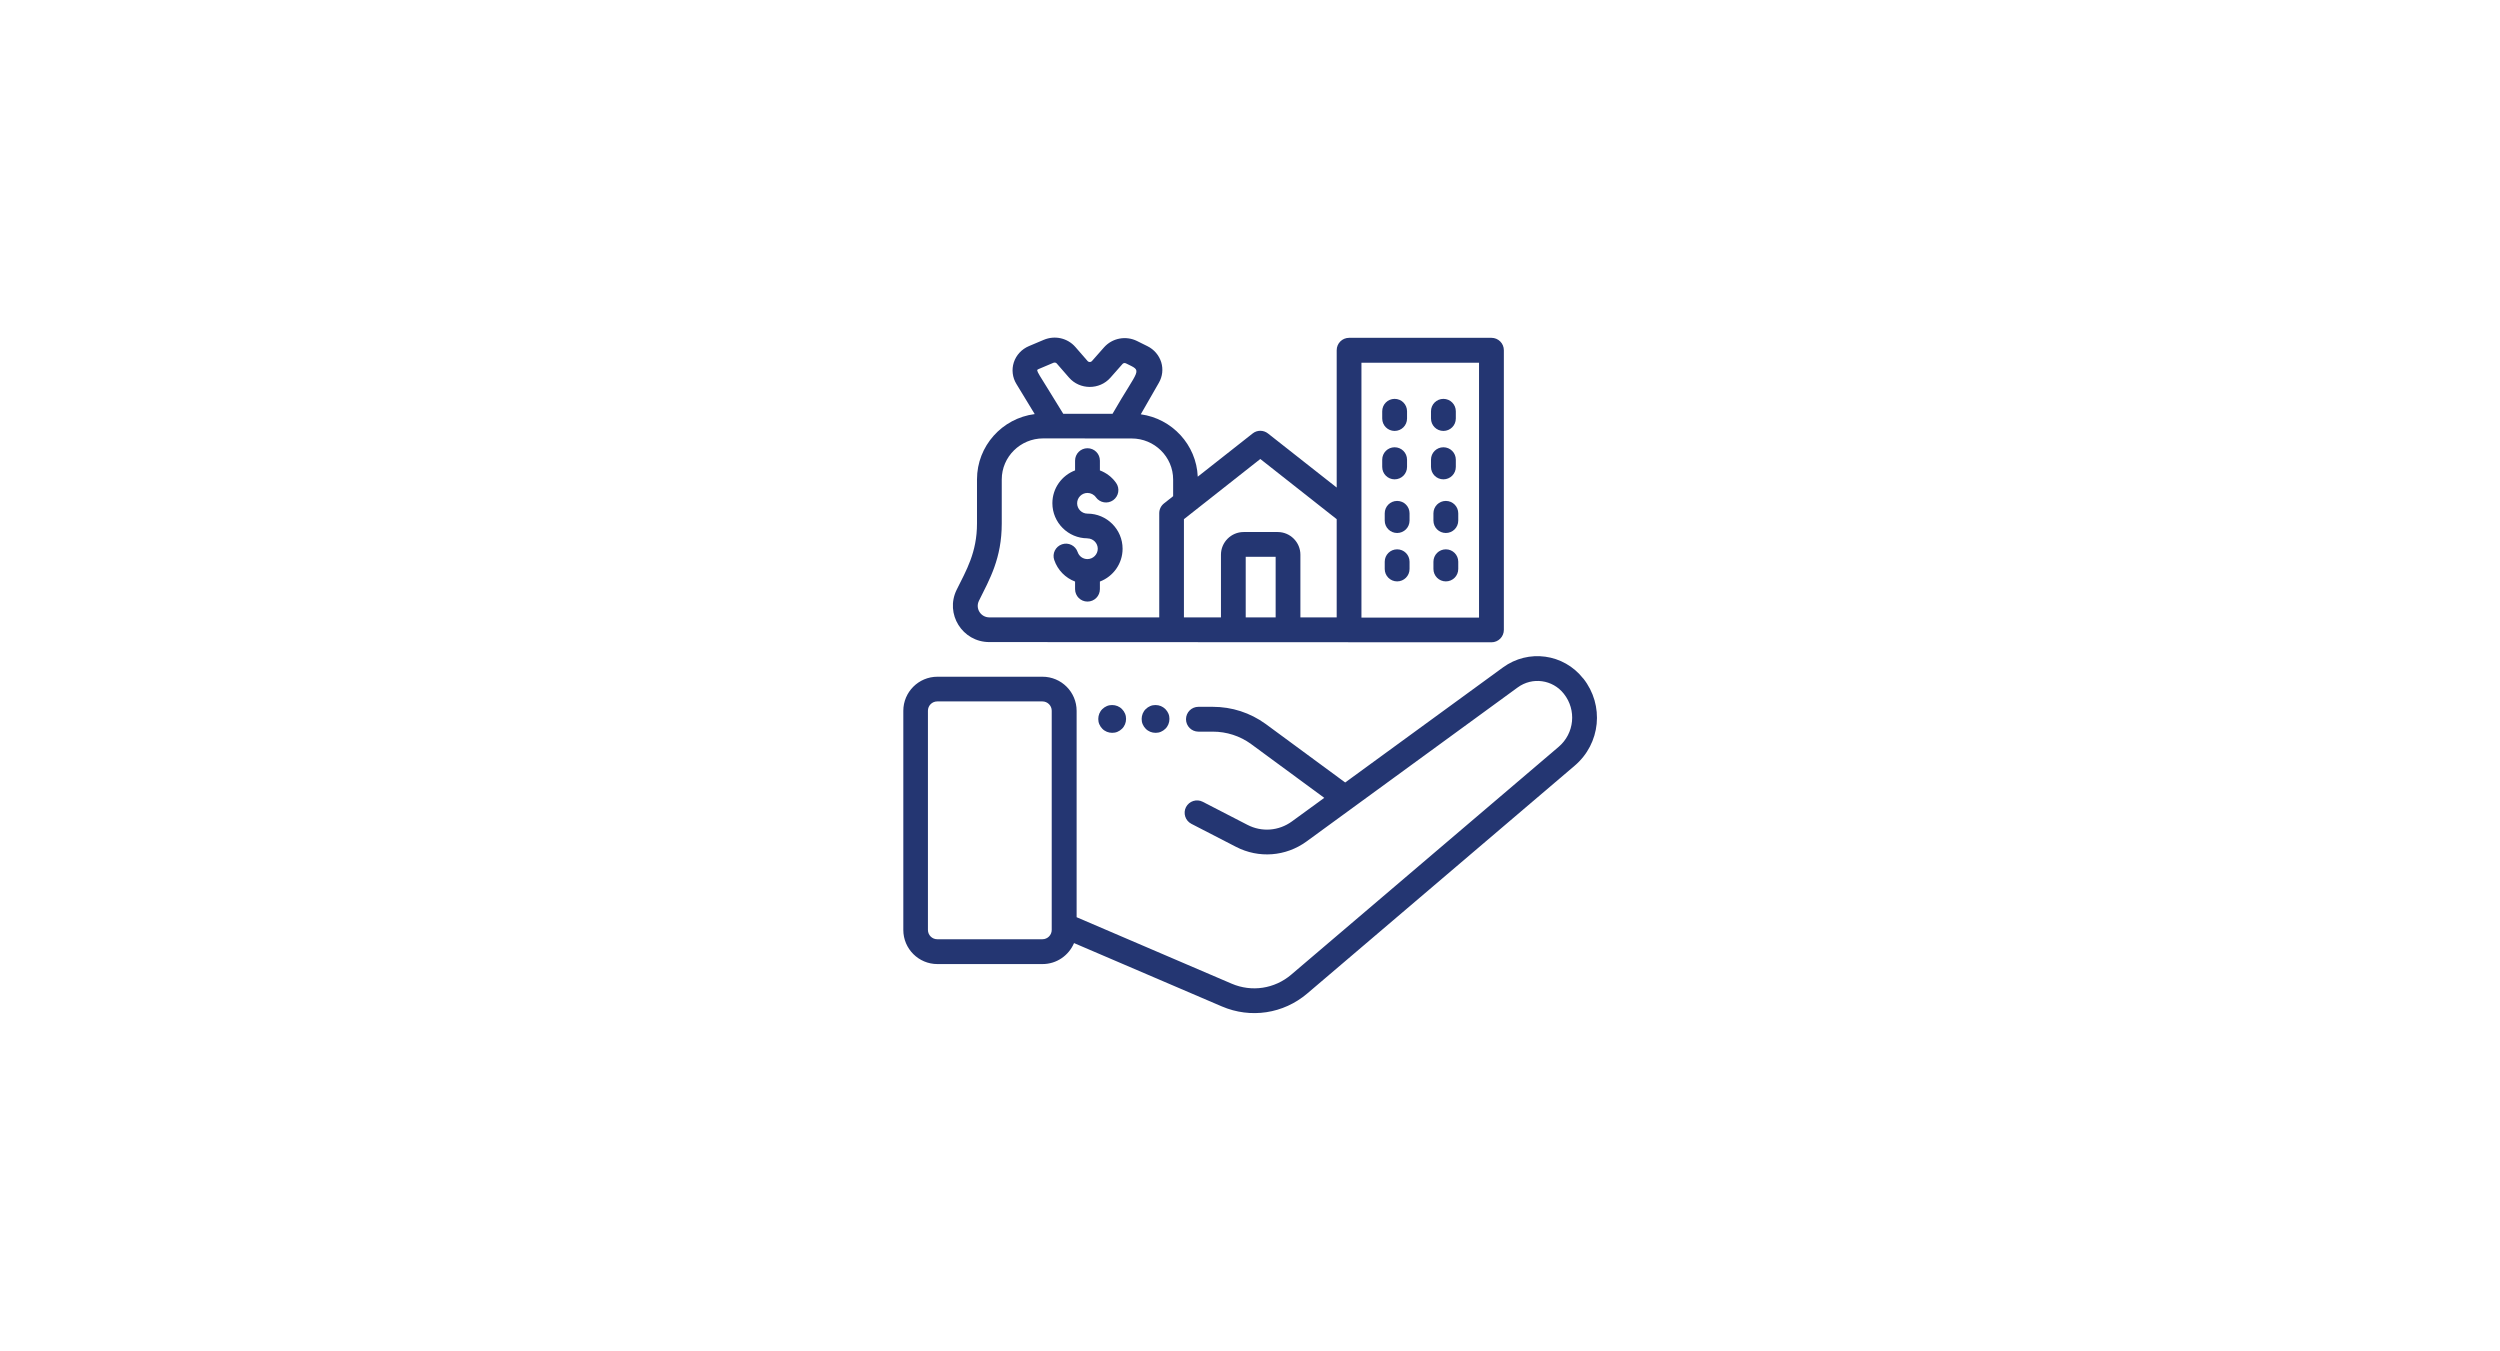 <?xml version="1.0" encoding="UTF-8"?>
<!DOCTYPE svg PUBLIC "-//W3C//DTD SVG 1.1//EN" "http://www.w3.org/Graphics/SVG/1.1/DTD/svg11.dtd">
<!-- Creator: CorelDRAW -->
<svg xmlns="http://www.w3.org/2000/svg" xml:space="preserve" width="62.679mm" height="33.867mm" version="1.1" style="shape-rendering:geometricPrecision; text-rendering:geometricPrecision; image-rendering:optimizeQuality; fill-rule:evenodd; clip-rule:evenodd"
viewBox="0 0 338.28 182.78"
 xmlns:xlink="http://www.w3.org/1999/xlink"
 xmlns:xodm="http://www.corel.com/coreldraw/odm/2003">
 <defs>
  <style type="text/css">
   <![CDATA[
    .fil0 {fill:none}
    .fil1 {fill:#243672;fill-rule:nonzero}
   ]]>
  </style>
 </defs>
 <g id="Camada_x0020_1">
  <rect class="fil0" x="-0" y="-0" width="338.28" height="182.78"/>
  <g id="_2464758272704">
   <path class="fil1" d="M214.22 91.8c-2.64,-3.35 -7.41,-4 -10.85,-1.49l-21.35 15.57 -10.76 -7.92c-2.1,-1.52 -4.57,-2.32 -7.16,-2.32l-1.94 0c-0.93,0 -1.68,0.75 -1.68,1.68 0,0.93 0.75,1.68 1.68,1.68l1.94 0c1.88,0 3.68,0.58 5.19,1.68l9.9 7.28 -4.38 3.19c-1.77,1.29 -4.08,1.47 -6.02,0.46l-6.05 -3.12c-0.82,-0.42 -1.83,-0.1 -2.26,0.72 -0.42,0.82 -0.1,1.83 0.72,2.26l6.05 3.12c3.08,1.59 6.74,1.31 9.54,-0.73l28.57 -20.84c1.98,-1.45 4.73,-1.07 6.25,0.86 1.74,2.2 1.43,5.36 -0.71,7.18l-36.18 30.82c-2.25,1.92 -5.35,2.39 -8.07,1.22l-20.97 -8.99 0 -27.93c0,-2.54 -2.07,-4.61 -4.61,-4.61l-14.23 0c-2.54,0 -4.61,2.07 -4.61,4.61l0 29.66c0,2.54 2.07,4.61 4.61,4.61l14.23 0c1.92,0 3.56,-1.18 4.26,-2.84l20 8.57c3.9,1.67 8.33,1 11.56,-1.75l36.18 -30.82c3.52,-2.99 4.03,-8.18 1.17,-11.8zm-73.17 35.29l-14.23 0c-0.69,0 -1.26,-0.56 -1.26,-1.26l0 -29.66c0,-0.69 0.56,-1.26 1.26,-1.26l14.23 0c0.69,0 1.26,0.56 1.26,1.26l0 29.66c0,0.69 -0.56,1.26 -1.26,1.26z"/>
   <path class="fil1" d="M133.88 86.88l67.93 0.03c0.93,0 1.68,-0.75 1.68,-1.68l0 -37.84c0,-0.93 -0.75,-1.68 -1.68,-1.68l-19.26 0c-0.93,0 -1.68,0.75 -1.68,1.68l0 18.58 -9.3 -7.32c-0.61,-0.48 -1.47,-0.48 -2.07,0l-7.43 5.85c-0.18,-4.32 -3.48,-7.86 -7.71,-8.44l2.45 -4.27c0.49,-0.85 0.6,-1.84 0.32,-2.77 -0.29,-0.94 -0.97,-1.74 -1.87,-2.18l-1.41 -0.7c-1.52,-0.75 -3.35,-0.39 -4.46,0.86l-1.65 1.87c-0.14,0.16 -0.43,0.15 -0.56,-0l-1.67 -1.92c-1.06,-1.21 -2.77,-1.6 -4.27,-0.97l-2.01 0.85c-0.98,0.41 -1.73,1.22 -2.05,2.21 -0.31,0.97 -0.19,2.03 0.35,2.91l2.48 4.08c-4.4,0.56 -7.81,4.31 -7.81,8.83l0 5.96c0,3.95 -1.45,6.35 -2.75,8.98 -1.61,3.26 0.77,7.08 4.42,7.08l0 0zm38.73 -3.34l-4.05 0 0 -8.2 4.05 0 0 8.2zm11.61 -34.46l15.91 0 0 34.49 -15.91 0 0 -34.49 0 0zm-13.68 13.03l10.33 8.14 0 13.29 -4.91 0 0 -8.48c0,-1.69 -1.38,-3.07 -3.07,-3.07l-4.61 0c-1.69,0 -3.07,1.38 -3.07,3.07l0 8.48 -5.01 -0 0 -13.29 10.33 -8.14zm-30.01 -12.17l2.01 -0.85c0.15,-0.06 0.34,-0.03 0.44,0.08l1.67 1.92c1.46,1.68 4.13,1.69 5.6,0.02l1.65 -1.87c0.1,-0.12 0.31,-0.15 0.46,-0.07 2.33,1.15 1.82,0.48 -1.82,6.82l-6.67 -0c-3.56,-5.86 -3.79,-5.86 -3.36,-6.04l0 0zm-8.07 31.36c1.46,-2.94 3.09,-5.75 3.09,-10.47l0 -5.96c0,-3.06 2.52,-5.55 5.61,-5.55l11.97 0.01c3.09,0 5.61,2.49 5.61,5.55l0 2.26 -1.24 0.98c-0.4,0.32 -0.64,0.8 -0.64,1.32l0 14.1 -22.98 -0c-1.17,0 -1.93,-1.2 -1.42,-2.24z"/>
   <path class="fil1" d="M195.31 58.31c0.93,0 1.68,-0.75 1.68,-1.68l0 -0.98c0,-0.93 -0.75,-1.68 -1.68,-1.68 -0.93,0 -1.68,0.75 -1.68,1.68l0 0.98c0,0.93 0.75,1.68 1.68,1.68z"/>
   <path class="fil1" d="M188.71 58.31c0.93,0 1.68,-0.75 1.68,-1.68l0 -0.98c0,-0.93 -0.75,-1.68 -1.68,-1.68 -0.93,0 -1.68,0.75 -1.68,1.68l0 0.98c0,0.93 0.75,1.68 1.68,1.68z"/>
   <path class="fil1" d="M195.31 64.86c0.93,0 1.68,-0.75 1.68,-1.68l0 -0.98c0,-0.93 -0.75,-1.68 -1.68,-1.68 -0.93,0 -1.68,0.75 -1.68,1.68l0 0.98c0,0.93 0.75,1.68 1.68,1.68z"/>
   <path class="fil1" d="M188.71 64.86c0.93,0 1.68,-0.75 1.68,-1.68l0 -0.98c0,-0.93 -0.75,-1.68 -1.68,-1.68 -0.93,0 -1.68,0.75 -1.68,1.68l0 0.98c0,0.93 0.75,1.68 1.68,1.68z"/>
   <path class="fil1" d="M195.64 67.78c-0.93,0 -1.68,0.75 -1.68,1.68l0 0.98c0,0.93 0.75,1.68 1.68,1.68 0.93,0 1.68,-0.75 1.68,-1.68l0 -0.98c0,-0.93 -0.75,-1.68 -1.68,-1.68z"/>
   <path class="fil1" d="M189.05 67.78c-0.93,0 -1.68,0.75 -1.68,1.68l0 0.98c0,0.93 0.75,1.68 1.68,1.68 0.93,0 1.68,-0.75 1.68,-1.68l0 -0.98c0,-0.93 -0.75,-1.68 -1.68,-1.68z"/>
   <path class="fil1" d="M195.64 74.33c-0.93,0 -1.68,0.75 -1.68,1.68l0 0.98c0,0.93 0.75,1.68 1.68,1.68 0.93,0 1.68,-0.75 1.68,-1.68l0 -0.98c0,-0.93 -0.75,-1.68 -1.68,-1.68z"/>
   <path class="fil1" d="M189.05 74.33c-0.93,0 -1.68,0.75 -1.68,1.68l0 0.98c0,0.93 0.75,1.68 1.68,1.68 0.93,0 1.68,-0.75 1.68,-1.68l0 -0.98c0,-0.93 -0.75,-1.68 -1.68,-1.68z"/>
   <path class="fil1" d="M147.14 72.85c0.77,0 1.4,0.63 1.4,1.4 0,0.77 -0.63,1.4 -1.4,1.4 -0.6,0 -1.13,-0.38 -1.32,-0.95 -0.3,-0.88 -1.25,-1.35 -2.12,-1.05 -0.88,0.3 -1.35,1.25 -1.05,2.12 0.47,1.38 1.52,2.43 2.82,2.92l0 1.03c0,0.93 0.75,1.68 1.68,1.68 0.93,0 1.68,-0.75 1.68,-1.68l0 -1.03c1.79,-0.68 3.07,-2.41 3.07,-4.44 0,-2.62 -2.13,-4.75 -4.75,-4.75 -0.77,0 -1.4,-0.63 -1.4,-1.4 0,-0.77 0.63,-1.4 1.4,-1.4 0.45,0 0.88,0.22 1.14,0.59 0.54,0.75 1.58,0.93 2.34,0.39 0.75,-0.54 0.93,-1.58 0.39,-2.34 -0.55,-0.78 -1.32,-1.36 -2.19,-1.69l0 -1.32c0,-0.93 -0.75,-1.68 -1.68,-1.68 -0.93,0 -1.68,0.75 -1.68,1.68l0 1.32c-1.79,0.68 -3.07,2.41 -3.07,4.44 0,2.62 2.13,4.75 4.75,4.75z"/>
   <path class="fil1" d="M158.24 97.28c0,0.25 -0.05,0.49 -0.14,0.72 -0.1,0.23 -0.23,0.44 -0.41,0.61 -0.18,0.18 -0.38,0.31 -0.61,0.41 -0.23,0.1 -0.47,0.14 -0.72,0.14 -0.25,0 -0.49,-0.05 -0.72,-0.14 -0.23,-0.1 -0.44,-0.23 -0.61,-0.41 -0.18,-0.18 -0.31,-0.38 -0.41,-0.61 -0.1,-0.23 -0.14,-0.47 -0.14,-0.72 0,-0.25 0.05,-0.49 0.14,-0.72 0.1,-0.23 0.23,-0.44 0.41,-0.61 0.18,-0.18 0.38,-0.31 0.61,-0.41 0.23,-0.1 0.47,-0.14 0.72,-0.14 0.25,0 0.49,0.05 0.72,0.14 0.23,0.1 0.43,0.23 0.61,0.41 0.18,0.18 0.31,0.38 0.41,0.61 0.1,0.23 0.14,0.47 0.14,0.72z"/>
   <path class="fil1" d="M152.37 97.28c0,0.25 -0.05,0.49 -0.14,0.72 -0.1,0.23 -0.23,0.44 -0.41,0.61 -0.18,0.18 -0.38,0.31 -0.61,0.41 -0.23,0.1 -0.47,0.14 -0.72,0.14 -0.25,0 -0.49,-0.05 -0.72,-0.14 -0.23,-0.1 -0.44,-0.23 -0.61,-0.41 -0.18,-0.18 -0.31,-0.38 -0.41,-0.61 -0.1,-0.23 -0.14,-0.47 -0.14,-0.72 0,-0.25 0.05,-0.49 0.14,-0.72 0.1,-0.23 0.23,-0.44 0.41,-0.61 0.18,-0.18 0.38,-0.31 0.61,-0.41 0.23,-0.1 0.47,-0.14 0.72,-0.14 0.25,0 0.49,0.05 0.72,0.14 0.23,0.1 0.44,0.23 0.61,0.41 0.18,0.18 0.31,0.38 0.41,0.61 0.1,0.23 0.14,0.47 0.14,0.72z"/>
  </g>
 </g>
</svg>
